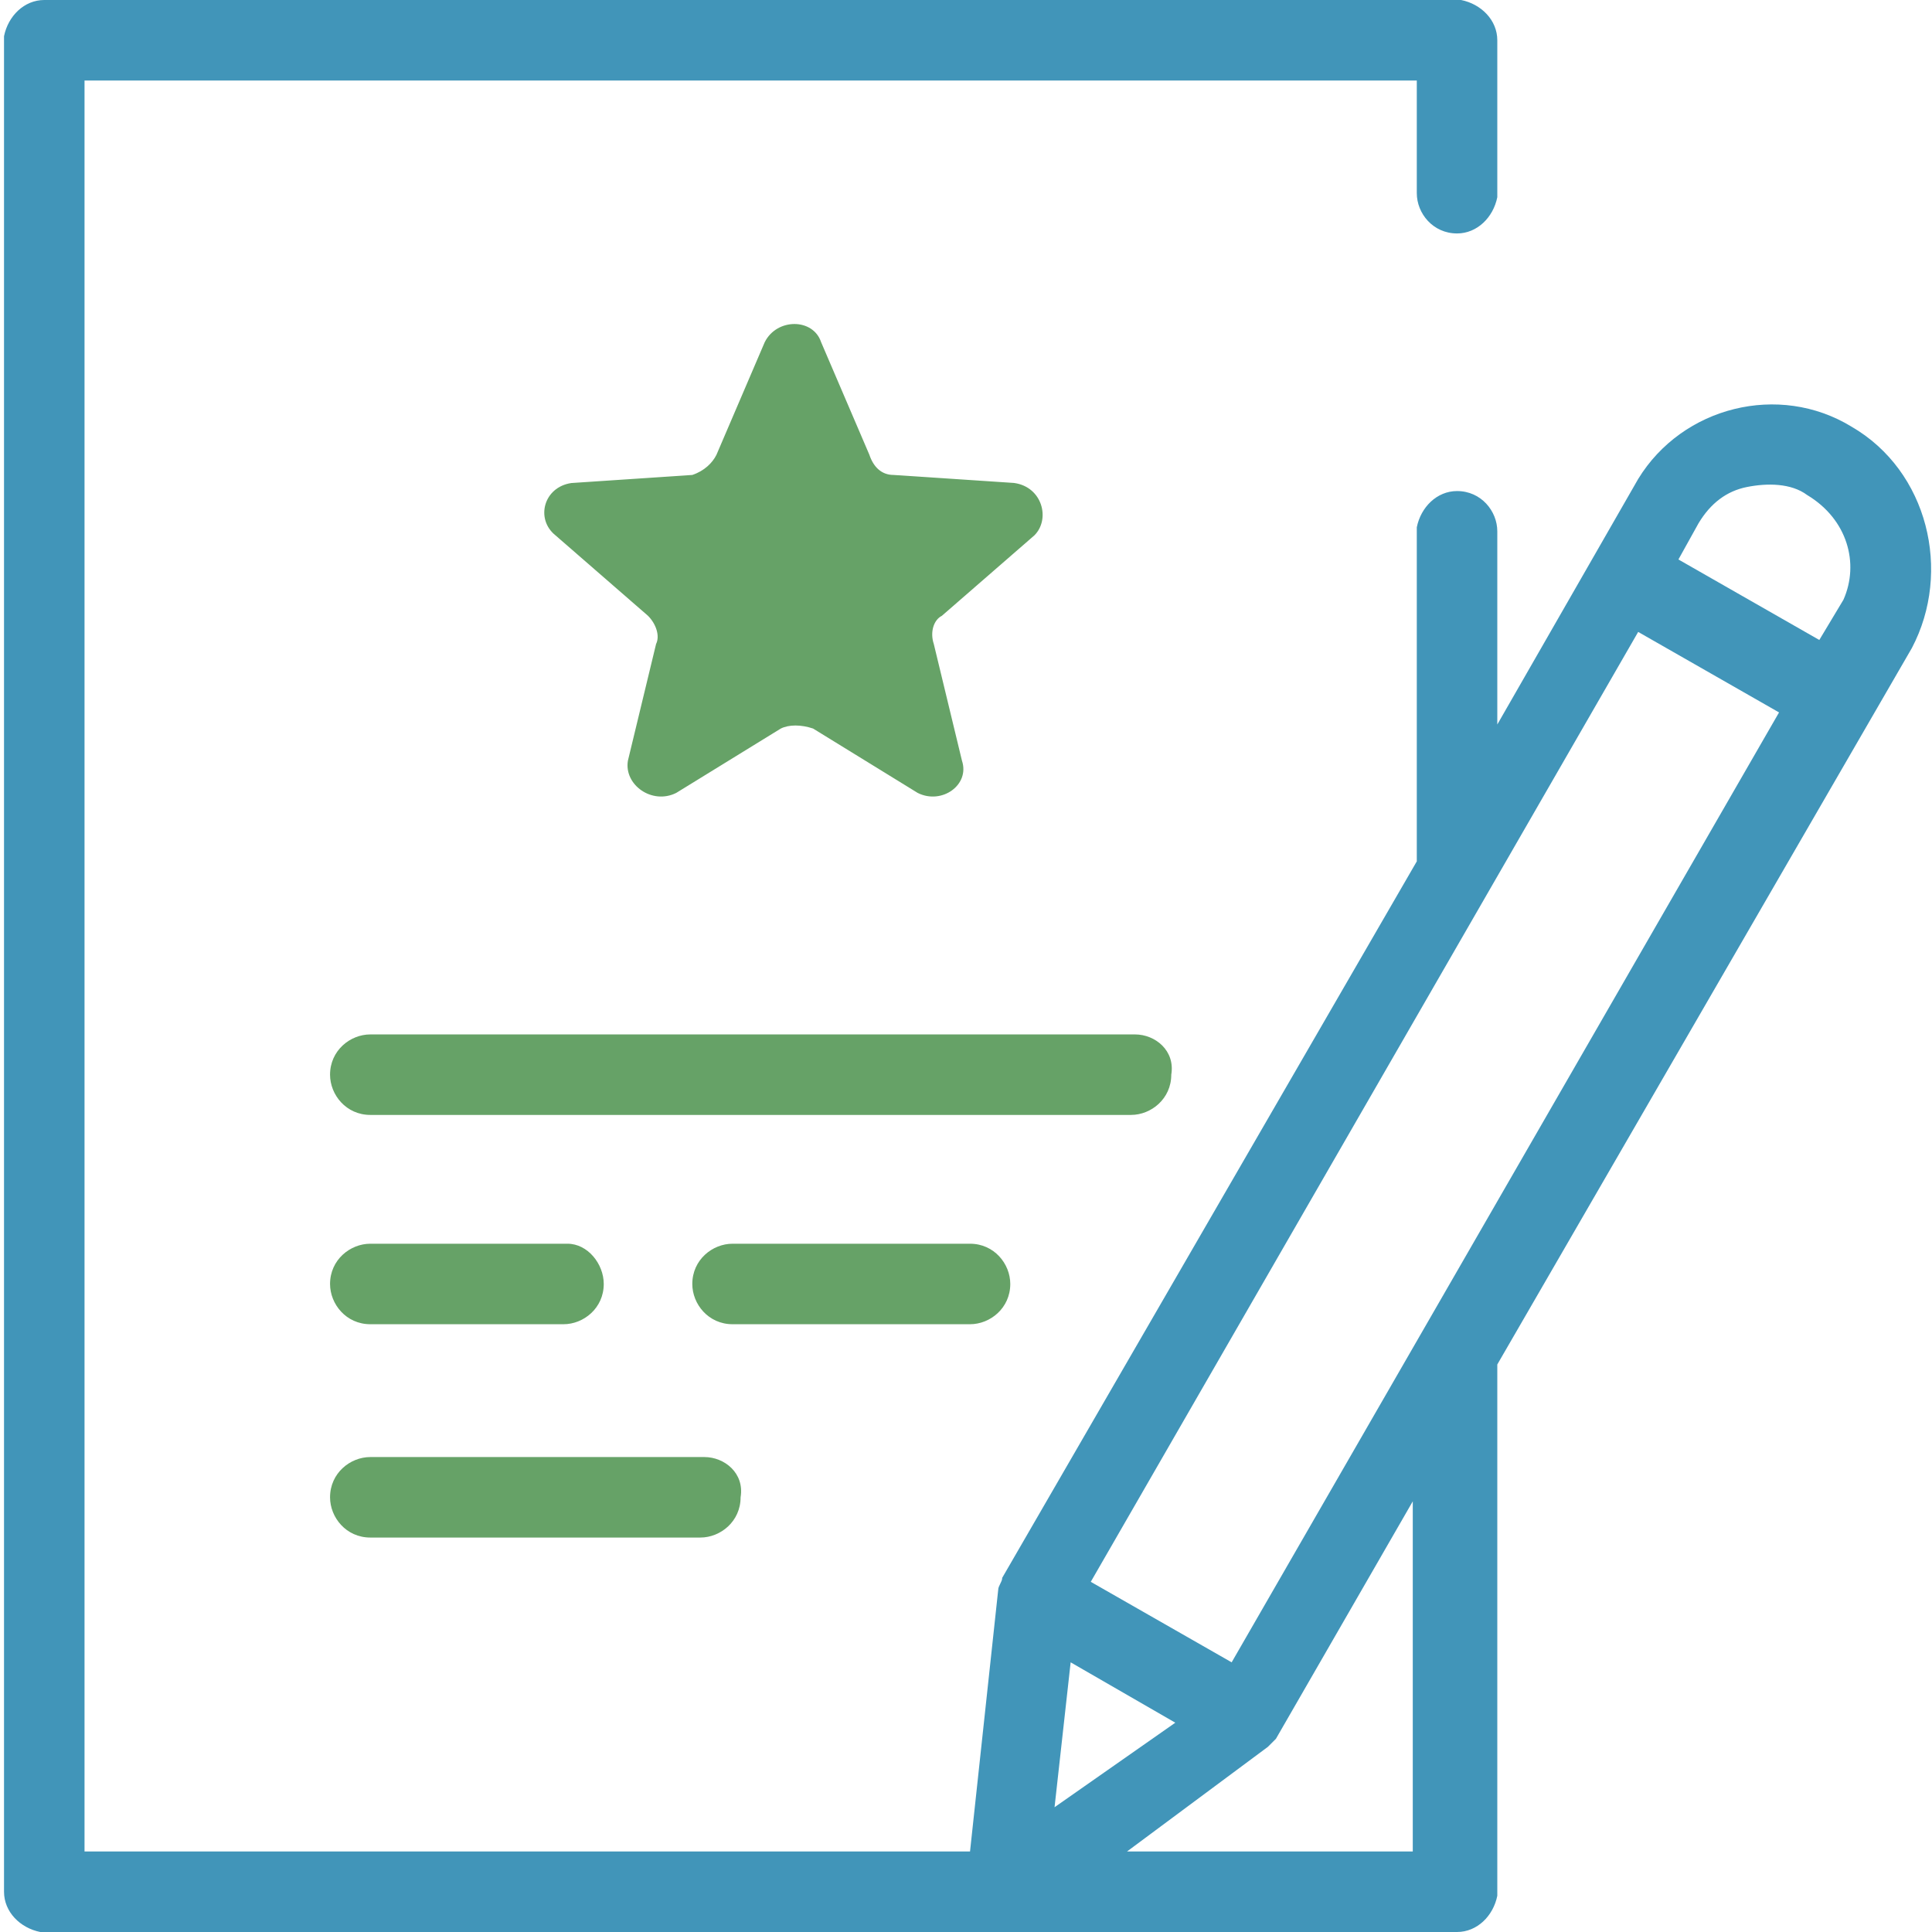<?xml version="1.0" encoding="UTF-8"?>
<svg width="48px" height="48px" viewBox="0 0 48 48" version="1.1" xmlns="http://www.w3.org/2000/svg" xmlns:xlink="http://www.w3.org/1999/xlink">
    <title>0110BBB2-6250-40D1-A35B-907ED3782143</title>
    <g id="-----📯-Icons" stroke="none" stroke-width="1" fill="none" fill-rule="evenodd">
        <g id="1.-Foundation/3.-Icons/7.-Documents/special" fill-rule="nonzero">
            <g id="Layer_1" transform="translate(0.1, 0)">
                <path d="M45.9,10.6 C44.1,9.5 41.7,10.1 40.6,11.9 L37.1,18 L37.1,13.2 C37.1,12.7 36.7,12.2 36.1,12.2 C35.6,12.2 35.2,12.6 35.1,13.1 L35.1,21.4 L24.8,39.2 C24.8,39.3 24.7,39.4 24.7,39.5 L24,46 L2,46 L2,2 L35.1,2 L35.1,4.8 C35.1,5.3 35.5,5.8 36.1,5.8 C36.6,5.8 37,5.4 37.1,4.9 L37.1,1 C37.1,0.5 36.7,0.1 36.2,0 L1,0 C0.5,0 0.1,0.4 -1.33226763e-15,0.9 L-1.33226763e-15,47 C-1.33226763e-15,47.5 0.4,47.9 0.9,48 L36.1,48 C36.6,48 37,47.6 37.1,47.1 L37.1,33.9 L47.4,16.1 C48.4,14.2 47.8,11.7 45.9,10.6 Z M27,39.3 L40.6,15.7 L44.1,17.7 L30.5,41.3 L27,39.3 Z M27.9,46 L31.4,43.4 C31.5,43.3 31.5,43.3 31.6,43.2 L35,37.3 L35,46 L27.9,46 Z M26.1,44.9 L26.5,41.3 L29.1,42.8 L26.1,44.9 Z M45.7,14.9 L45.1,15.9 L41.6,13.9 L42.1,13 C42.4,12.5 42.8,12.2 43.3,12.1 C43.8,12 44.4,12 44.8,12.3 C45.8,12.9 46.1,14 45.7,14.9 Z" id="Shape" fill="#4195B9"></path>
                <path d="M28.1,25.7 L9.1,25.7 C8.6,25.7 8.1,26.1 8.1,26.7 C8.1,27.2 8.5,27.7 9.1,27.7 L28,27.7 C28.5,27.7 29,27.3 29,26.7 C29.1,26.1 28.6,25.7 28.1,25.7 Z" id="Path" fill="#66A267"></path>
                <path d="M24,30.9 L18.1,30.9 C17.6,30.9 17.1,31.3 17.1,31.9 C17.1,32.4 17.5,32.9 18.1,32.9 L24,32.9 C24.5,32.9 25,32.5 25,31.9 C25,31.4 24.6,30.9 24,30.9 Z" id="Path" fill="#66A267"></path>
                <path d="M17.4,36.2 L9.1,36.2 C8.6,36.2 8.1,36.6 8.1,37.2 C8.1,37.7 8.5,38.2 9.1,38.2 L17.3,38.2 C17.8,38.2 18.3,37.8 18.3,37.2 C18.4,36.6 17.9,36.2 17.4,36.2 Z" id="Path" fill="#66A267"></path>
                <path d="M14,30.9 L9.1,30.9 C8.6,30.9 8.1,31.3 8.1,31.9 C8.1,32.4 8.5,32.9 9.1,32.9 L13.9,32.9 C14.4,32.9 14.9,32.5 14.9,31.9 C14.9,31.4 14.5,30.9 14,30.9 Z" id="Path" fill="#66A267"></path>
                <path d="M25.1,12 L22.1,11.8 C21.8,11.8 21.6,11.6 21.5,11.3 L20.3,8.5 C20.1,7.9 19.2,7.9 18.9,8.5 L17.7,11.3 C17.6,11.5 17.4,11.7 17.1,11.8 L14.1,12 C13.4,12.1 13.2,12.9 13.7,13.3 L16,15.3 C16.2,15.5 16.3,15.8 16.2,16 L15.5,18.9 C15.4,19.5 16.1,20 16.7,19.7 L19.3,18.1 C19.5,18 19.8,18 20.1,18.1 L22.7,19.7 C23.3,20 24,19.5 23.8,18.9 L23.1,16 C23,15.7 23.1,15.4 23.3,15.3 L25.6,13.3 C26,12.9 25.8,12.1 25.1,12 Z" id="Path" fill="#66A267"></path>
            </g>
        </g>
    </g>
</svg>